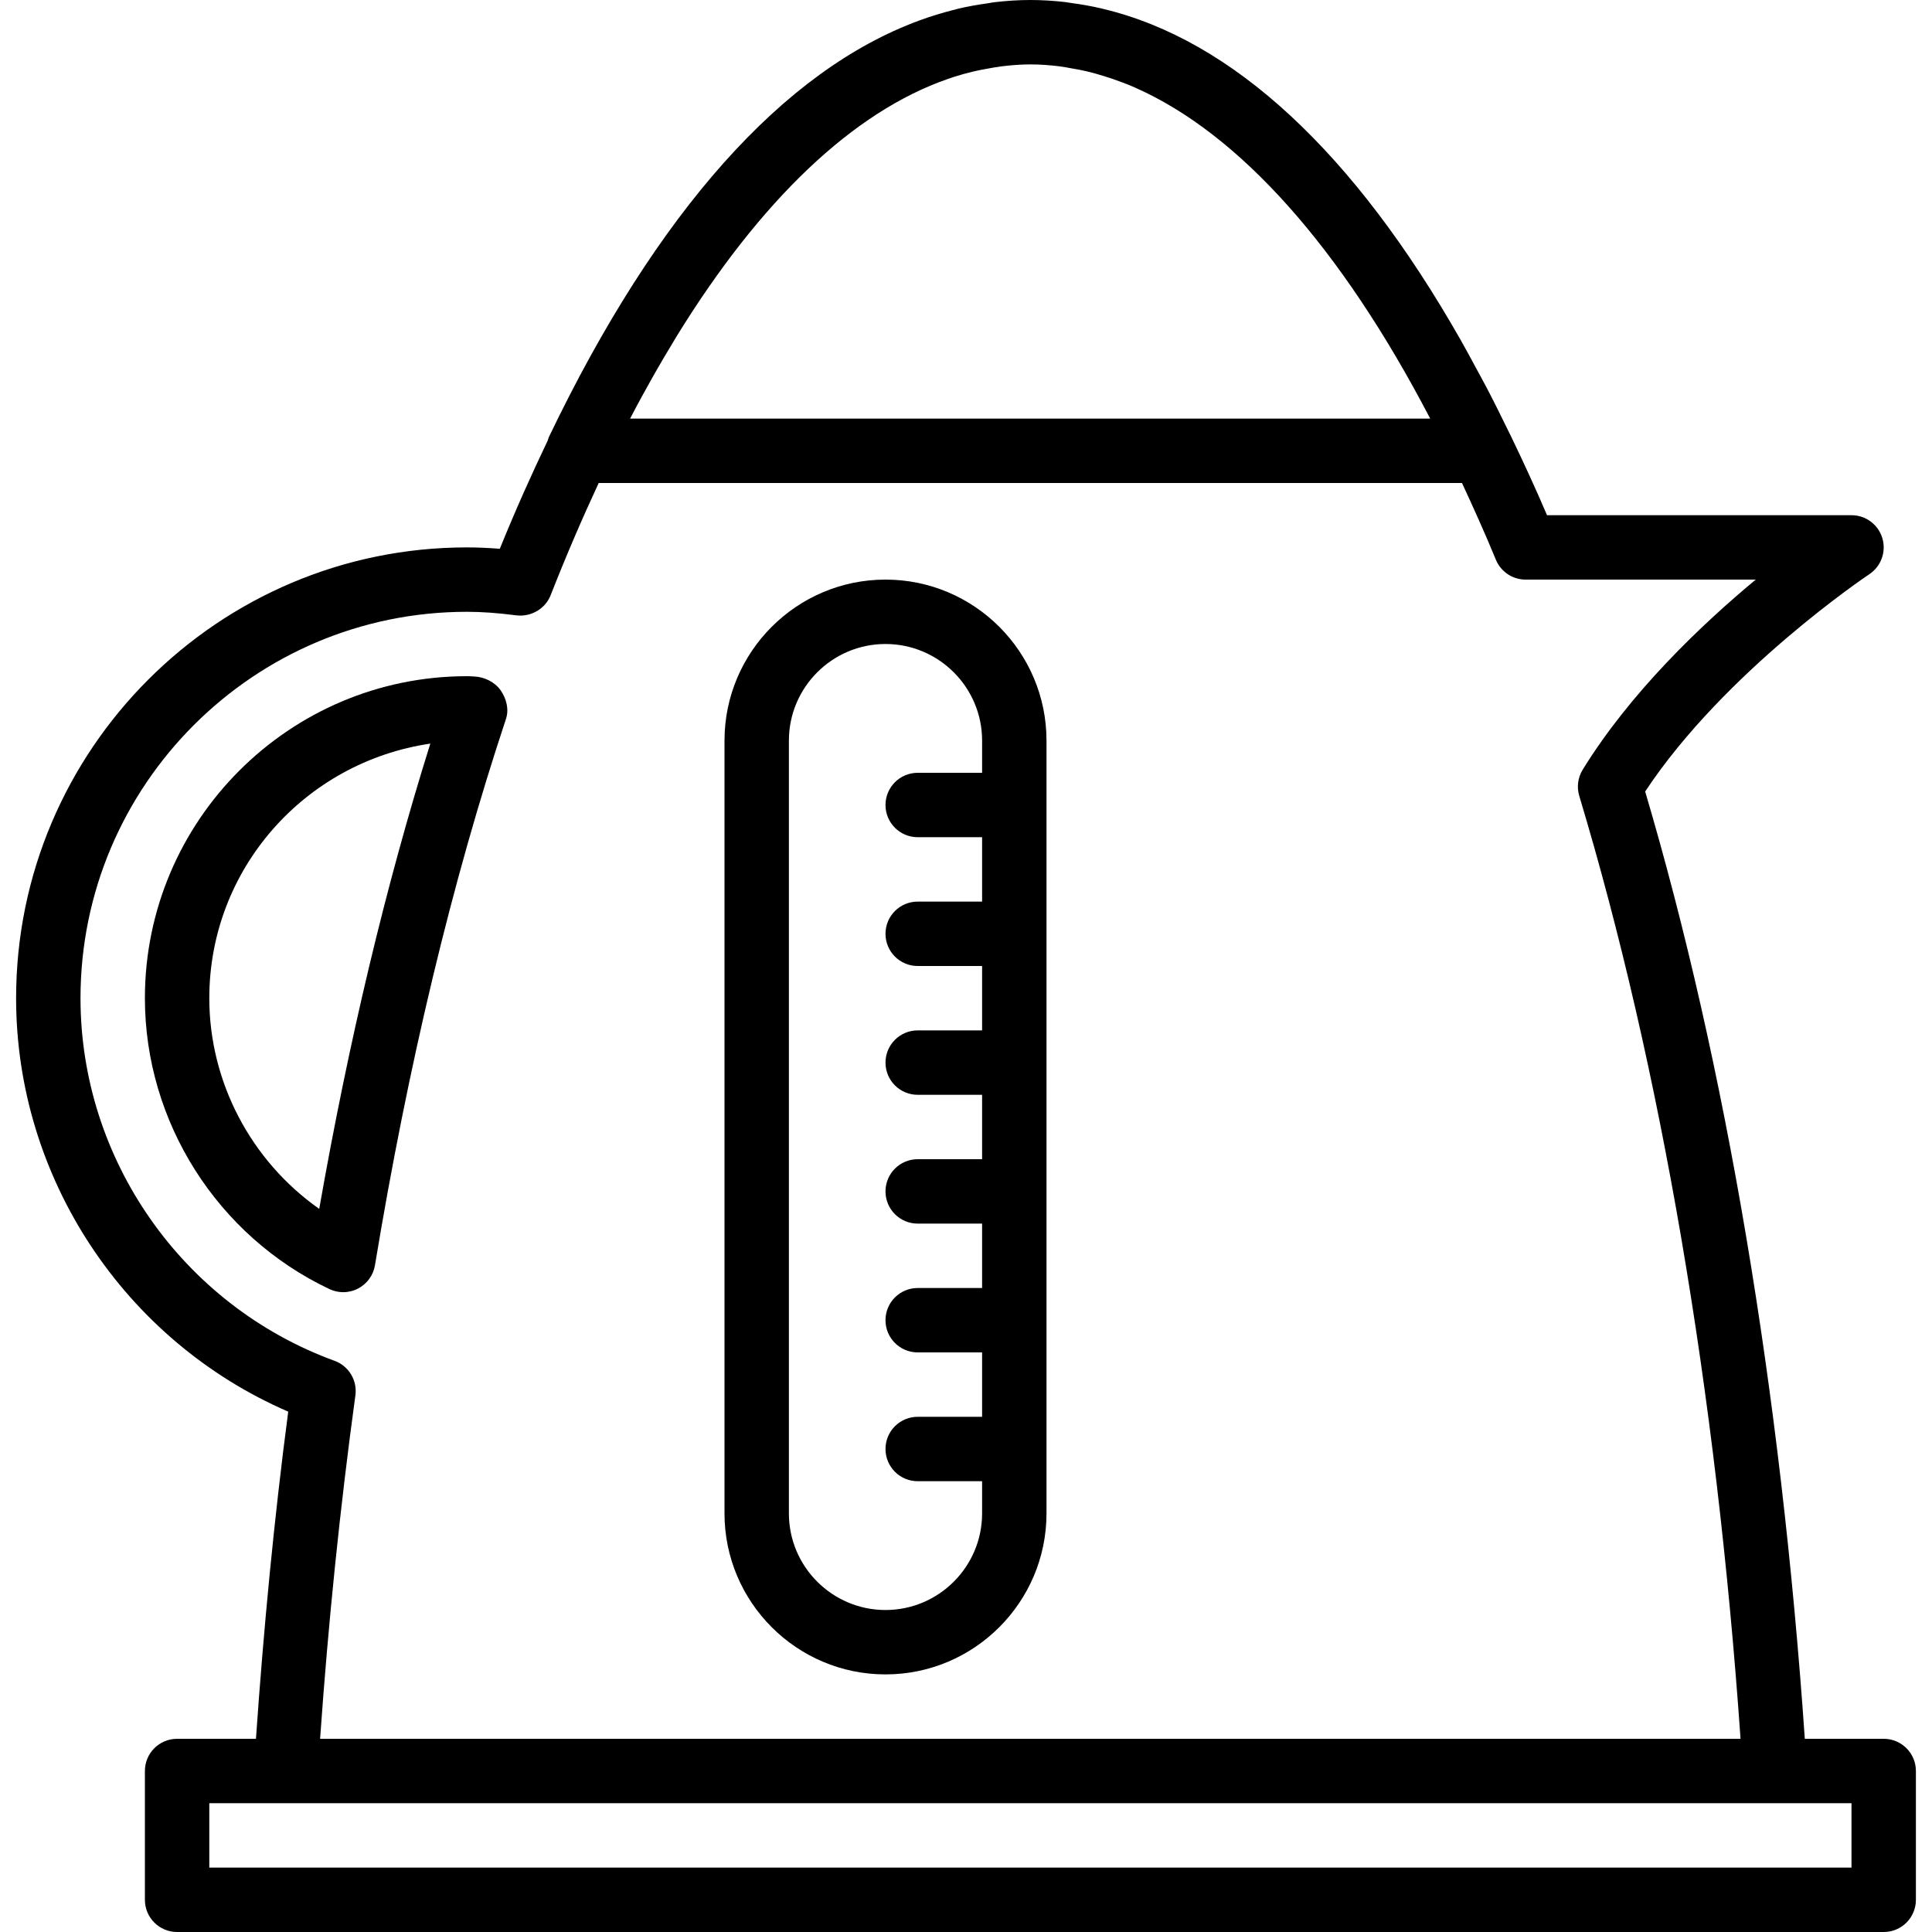 <?xml version="1.0" encoding="iso-8859-1"?>
<!-- Uploaded to: SVG Repo, www.svgrepo.com, Generator: SVG Repo Mixer Tools -->
<!DOCTYPE svg PUBLIC "-//W3C//DTD SVG 1.1//EN" "http://www.w3.org/Graphics/SVG/1.1/DTD/svg11.dtd">
<svg fill="#000000" height="800px" width="800px" version="1.1" id="Capa_1" xmlns="http://www.w3.org/2000/svg" xmlns:xlink="http://www.w3.org/1999/xlink" 
	 viewBox="0 0 60 60" xml:space="preserve">
<g>
	<path d="M58.5,54h-2.45c-0.744-10.782-2.447-20.928-4.958-29.419c2.471-3.738,6.915-6.718,6.961-6.748
		c0.367-0.244,0.532-0.7,0.404-1.122C58.33,16.289,57.941,16,57.5,16h-9.456c-0.359-0.842-0.729-1.642-1.105-2.422
		c-0.002-0.004-0.002-0.008-0.004-0.011c-0.026-0.055-0.054-0.105-0.08-0.159c-0.225-0.463-0.451-0.92-0.682-1.361
		c-0.104-0.199-0.21-0.388-0.314-0.582c-0.163-0.301-0.325-0.606-0.49-0.895c-3.317-5.839-7.094-9.335-11.103-10.292
		c-0.02-0.005-0.04-0.012-0.06-0.016c-0.319-0.074-0.639-0.13-0.96-0.172c-0.052-0.007-0.103-0.019-0.155-0.025
		C32.729,0.024,32.365,0,32,0c-0.373,0-0.743,0.025-1.113,0.068c-0.074,0.009-0.147,0.025-0.221,0.036
		C30.36,0.146,30.054,0.2,29.749,0.272c-0.052,0.013-0.105,0.029-0.157,0.042c-0.339,0.086-0.676,0.189-1.011,0.311
		c-0.012,0.004-0.023,0.009-0.035,0.013c-4.215,1.548-8.14,5.932-11.497,12.928c-0.017,0.036-0.024,0.074-0.037,0.111
		c-0.511,1.068-1.01,2.182-1.49,3.366C15.161,17.015,14.827,17,14.5,17c-7.72,0-14,6.28-14,14c0,5.578,3.364,10.639,8.451,12.84
		C8.514,47.159,8.187,50.571,7.949,54H5.5c-0.553,0-1,0.447-1,1v4c0,0.553,0.447,1,1,1h53c0.553,0,1-0.447,1-1v-4
		C59.5,54.447,59.053,54,58.5,54z M20.299,11.656c0.2-0.353,0.402-0.694,0.605-1.029c0.038-0.062,0.075-0.125,0.112-0.187
		c2.612-4.242,5.492-6.972,8.42-7.988c0.072-0.025,0.144-0.05,0.217-0.073c0.189-0.06,0.379-0.111,0.569-0.157
		c0.152-0.036,0.305-0.066,0.458-0.092c0.136-0.024,0.272-0.051,0.409-0.068C31.393,2.025,31.696,2,32,2
		c0.297,0,0.593,0.023,0.889,0.058c0.134,0.016,0.267,0.043,0.401,0.067c0.152,0.026,0.304,0.053,0.455,0.089
		c0.184,0.044,0.368,0.095,0.551,0.153c0.085,0.026,0.171,0.054,0.256,0.083c0.231,0.08,0.462,0.166,0.693,0.268
		c0.004,0.001,0.007,0.003,0.011,0.005C38.486,4.152,41.639,7.672,44.416,13H19.568C19.809,12.536,20.054,12.092,20.299,11.656z
		 M10.389,42.261C5.67,40.537,2.5,36.012,2.5,31c0-6.617,5.383-12,12-12c0.461,0,0.951,0.035,1.543,0.111
		c0.447,0.051,0.89-0.2,1.058-0.627c0.482-1.228,0.981-2.385,1.492-3.484h26.81c0.357,0.766,0.71,1.552,1.053,2.382
		C46.609,17.756,46.975,18,47.379,18h7.147c-1.688,1.402-3.893,3.499-5.375,5.904c-0.149,0.243-0.188,0.539-0.106,0.813
		c2.53,8.405,4.258,18.51,5.009,29.283H9.941c0.253-3.607,0.62-7.189,1.096-10.664C11.101,42.87,10.831,42.422,10.389,42.261z
		 M57.5,58h-51v-2h2.372h46.251H57.5V58z"/>
	<path d="M27.5,52c2.757,0,5-2.243,5-5V23c0-2.757-2.243-5-5-5s-5,2.243-5,5v24C22.5,49.757,24.743,52,27.5,52z M24.5,23
		c0-1.654,1.346-3,3-3s3,1.346,3,3v1h-2c-0.553,0-1,0.447-1,1s0.447,1,1,1h2v2h-2c-0.553,0-1,0.447-1,1s0.447,1,1,1h2v2h-2
		c-0.553,0-1,0.447-1,1s0.447,1,1,1h2v2h-2c-0.553,0-1,0.447-1,1s0.447,1,1,1h2v2h-2c-0.553,0-1,0.447-1,1s0.447,1,1,1h2v2h-2
		c-0.553,0-1,0.447-1,1s0.447,1,1,1h2v1c0,1.654-1.346,3-3,3s-3-1.346-3-3V23z"/>
	<path d="M11.645,39.293c1.029-6.226,2.397-11.934,4.068-16.964c0.1-0.3,0.015-0.631-0.165-0.89
		c-0.181-0.259-0.509-0.419-0.824-0.43C14.649,21.005,14.575,21,14.5,21c-5.514,0-10,4.486-10,10c0,3.839,2.249,7.386,5.73,9.033
		c0.136,0.064,0.281,0.097,0.428,0.097c0.159,0,0.318-0.038,0.464-0.114C11.4,39.87,11.594,39.603,11.645,39.293z M9.914,37.543
		C7.806,36.061,6.5,33.615,6.5,31c0-4.005,2.957-7.331,6.864-7.907C11.988,27.478,10.831,32.325,9.914,37.543z"/>
</g>
</svg>